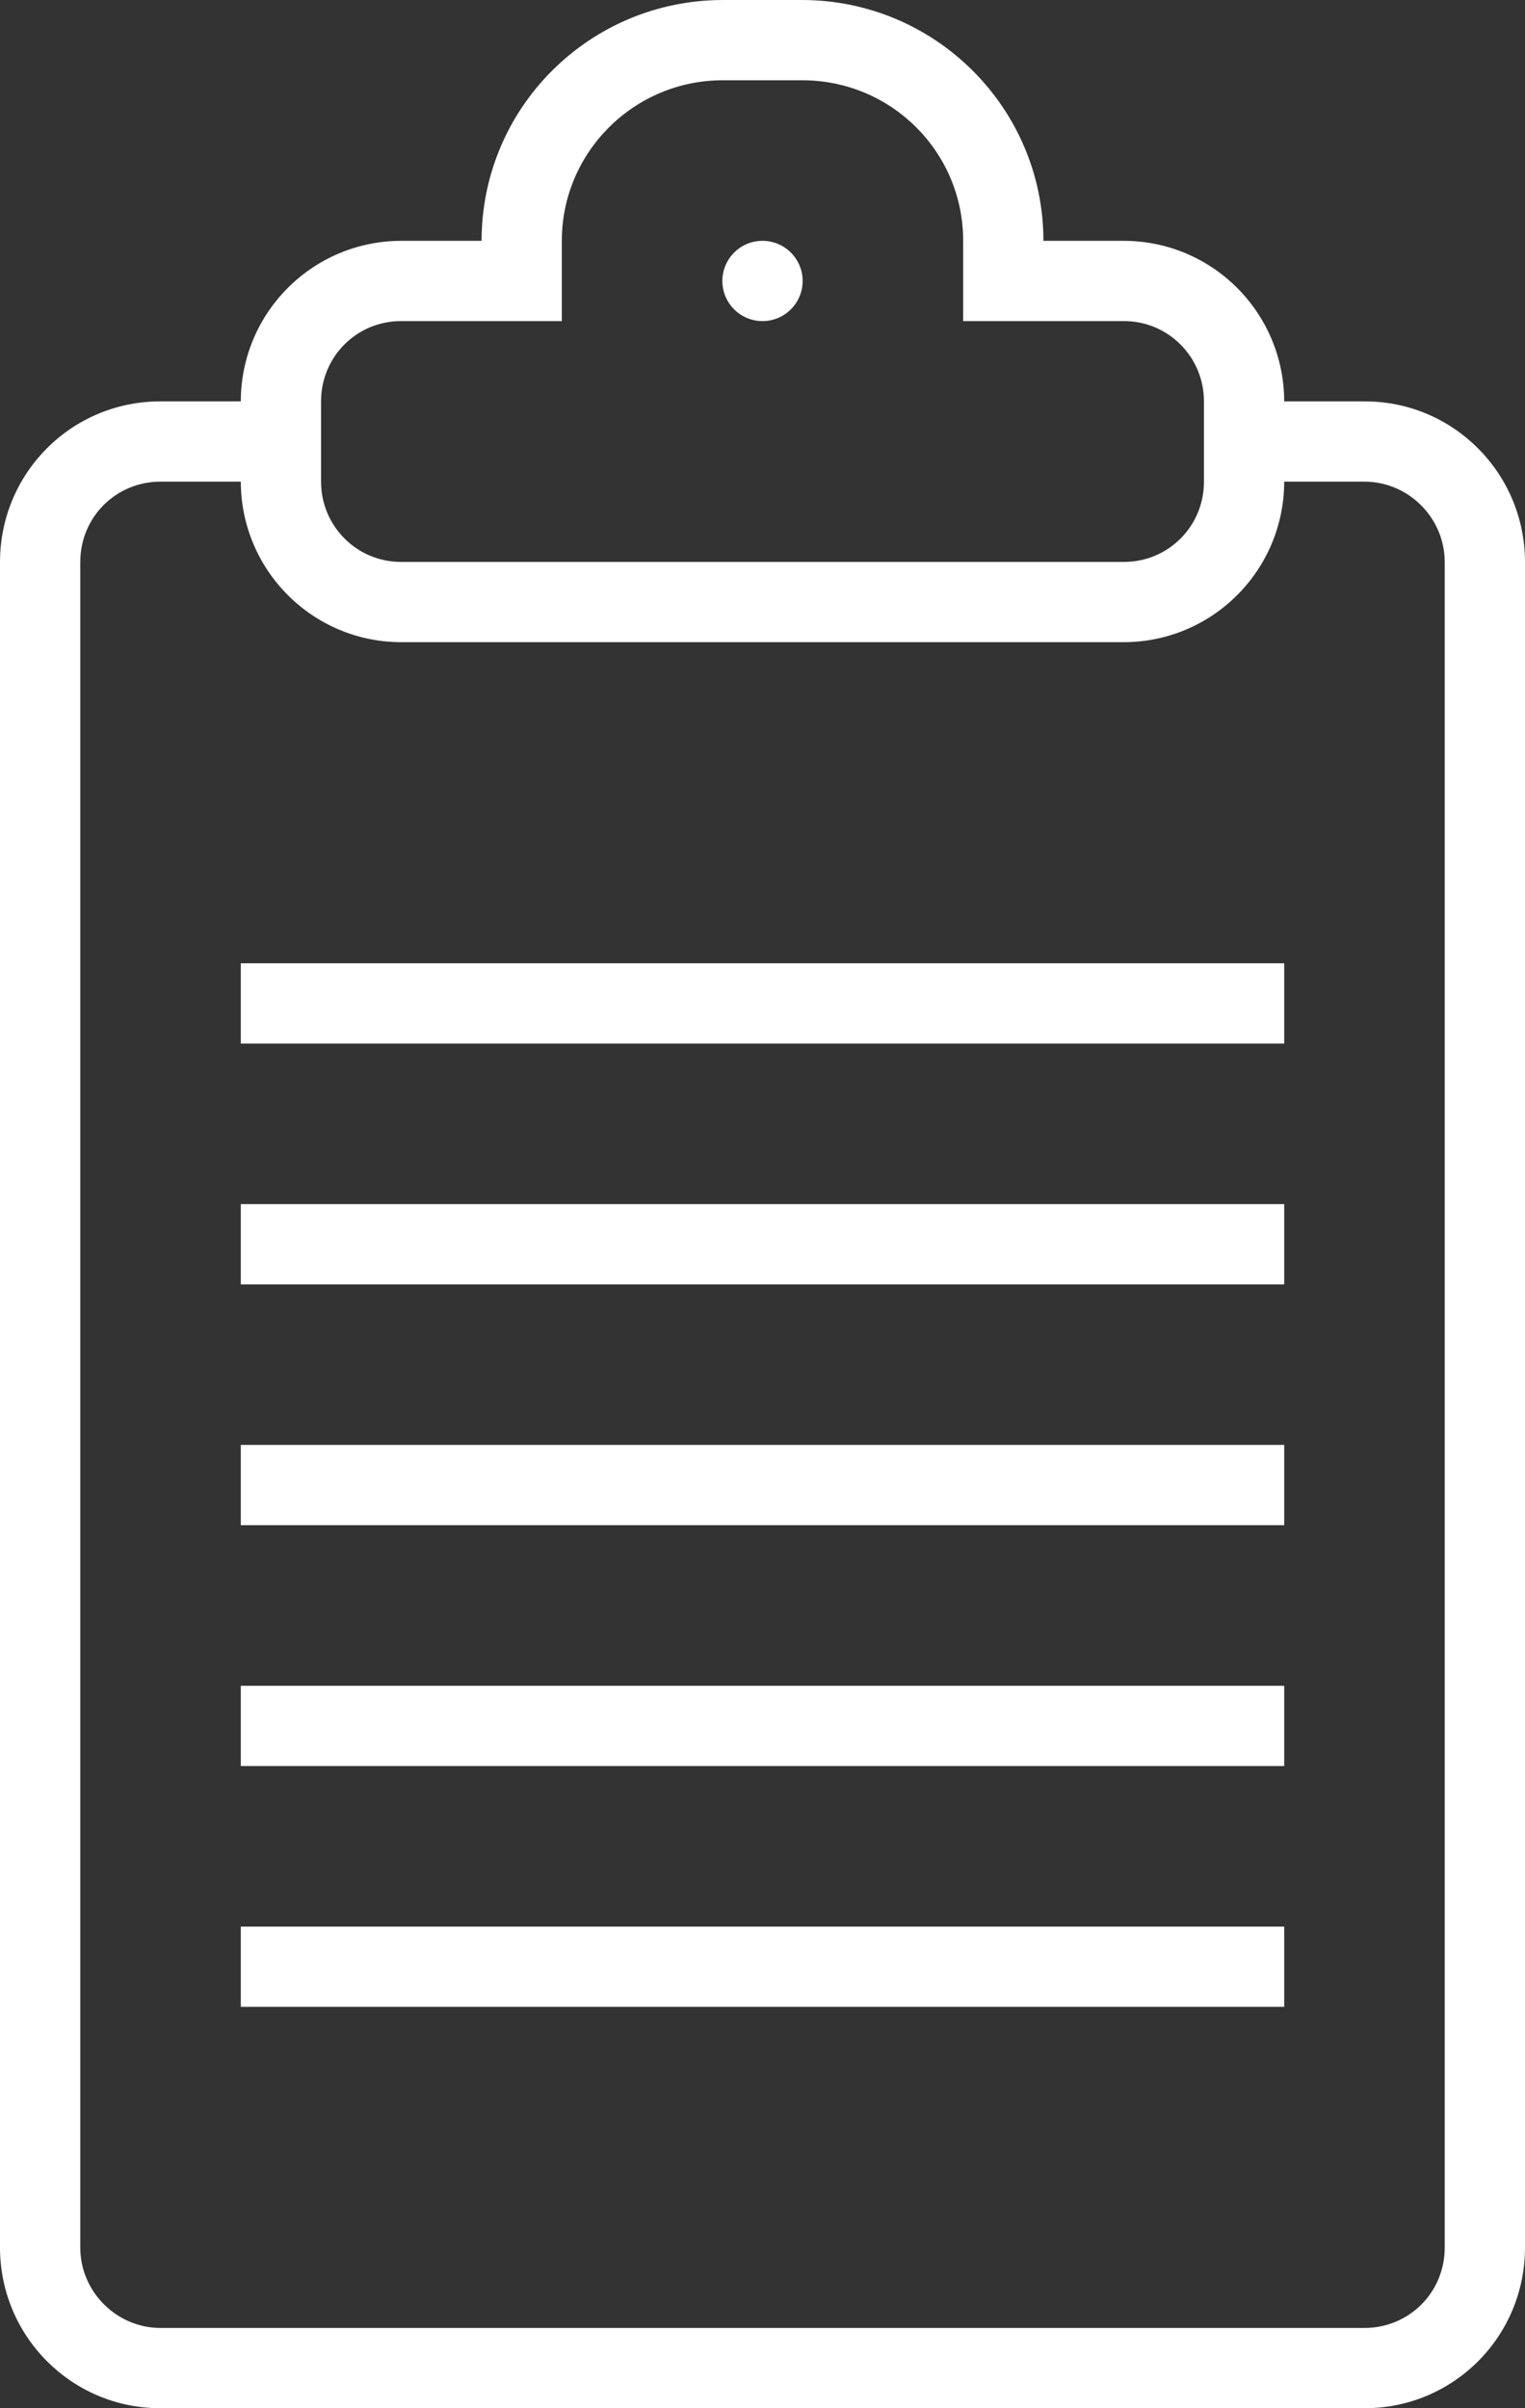 <?xml version="1.0" encoding="UTF-8" standalone="no"?>
<svg
   xmlns:dc="http://purl.org/dc/elements/1.1/"
   xmlns:cc="http://creativecommons.org/ns#"
   xmlns:rdf="http://www.w3.org/1999/02/22-rdf-syntax-ns#"
   xmlns:svg="http://www.w3.org/2000/svg"
   xmlns="http://www.w3.org/2000/svg"
   id="svg4"
   xml:space="preserve"
   viewBox="99 868.5 380 599.999"
   height="599.999"
   width="380"
   version="1.1"><rect x="99" y="868.5" width="380" height="599.999" fill="#333333" stroke="none"/><defs
   id="defs8" />
	<path
   style="fill:#ffffff"
   id="path2"
   d="m 239,948.5 v -20.042 c 0,-21.993 17.952,-39.958 40.098,-39.958 h 19.805 c 22.22,0 40.098,17.89 40.098,39.958 V 948.5 h 40.089 c 11.015,0 19.911,8.945 19.911,19.979 v 20.041 c 0,11.126 -8.915,19.979 -19.911,19.979 H 198.912 C 187.897,1008.499 179,999.554 179,988.52 v -20.041 c 0,-11.126 8.915,-19.979 19.912,-19.979 z m -20,-20 h -19.945 c -22.089,0 -40.002,17.826 -40.055,40 H 138.948 C 116.886,968.5 99,986.295 99,1008.572 v 419.855 c 0,22.132 17.818,40.072 39.948,40.072 h 300.104 c 22.062,0 39.948,-17.795 39.948,-40.072 V 1008.572 C 479,986.44 461.182,968.5 439.052,968.5 H 419 v 0 c -0.053,-22.101 -17.903,-40 -40.056,-40 H 359 c -0.018,-33.141 -27.005,-60 -60.185,-60 h -19.63 c -33.228,0 -60.167,26.763 -60.185,60 z m 200,60 h 20.001 c 10.905,0 19.999,8.981 19.999,20.062 v 419.877 c 0,11.283 -8.954,20.062 -19.999,20.062 H 138.999 c -10.905,0 -19.999,-8.981 -19.999,-20.062 v -419.877 c 0,-11.283 8.954,-20.062 19.999,-20.062 H 159 c 0.053,22.101 17.903,40 40.055,40 h 179.889 c 22.09,0 40.003,-17.825 40.056,-40 z m -130,-40 c 5.523,0 10,-4.478 10,-10 0,-5.522 -4.477,-10 -10,-10 -5.523,0 -10,4.478 -10,10 0,5.522 4.477,10 10,10 z m -130,160 v 20 h 260 v -20 z m 0,60 v 20 h 260 v -20 z m 0,60 v 20 h 260 v -20 z m 0,60 v 20 h 260 v -20 z m 0,60 v 20 h 260 v -20 z" />
</svg>